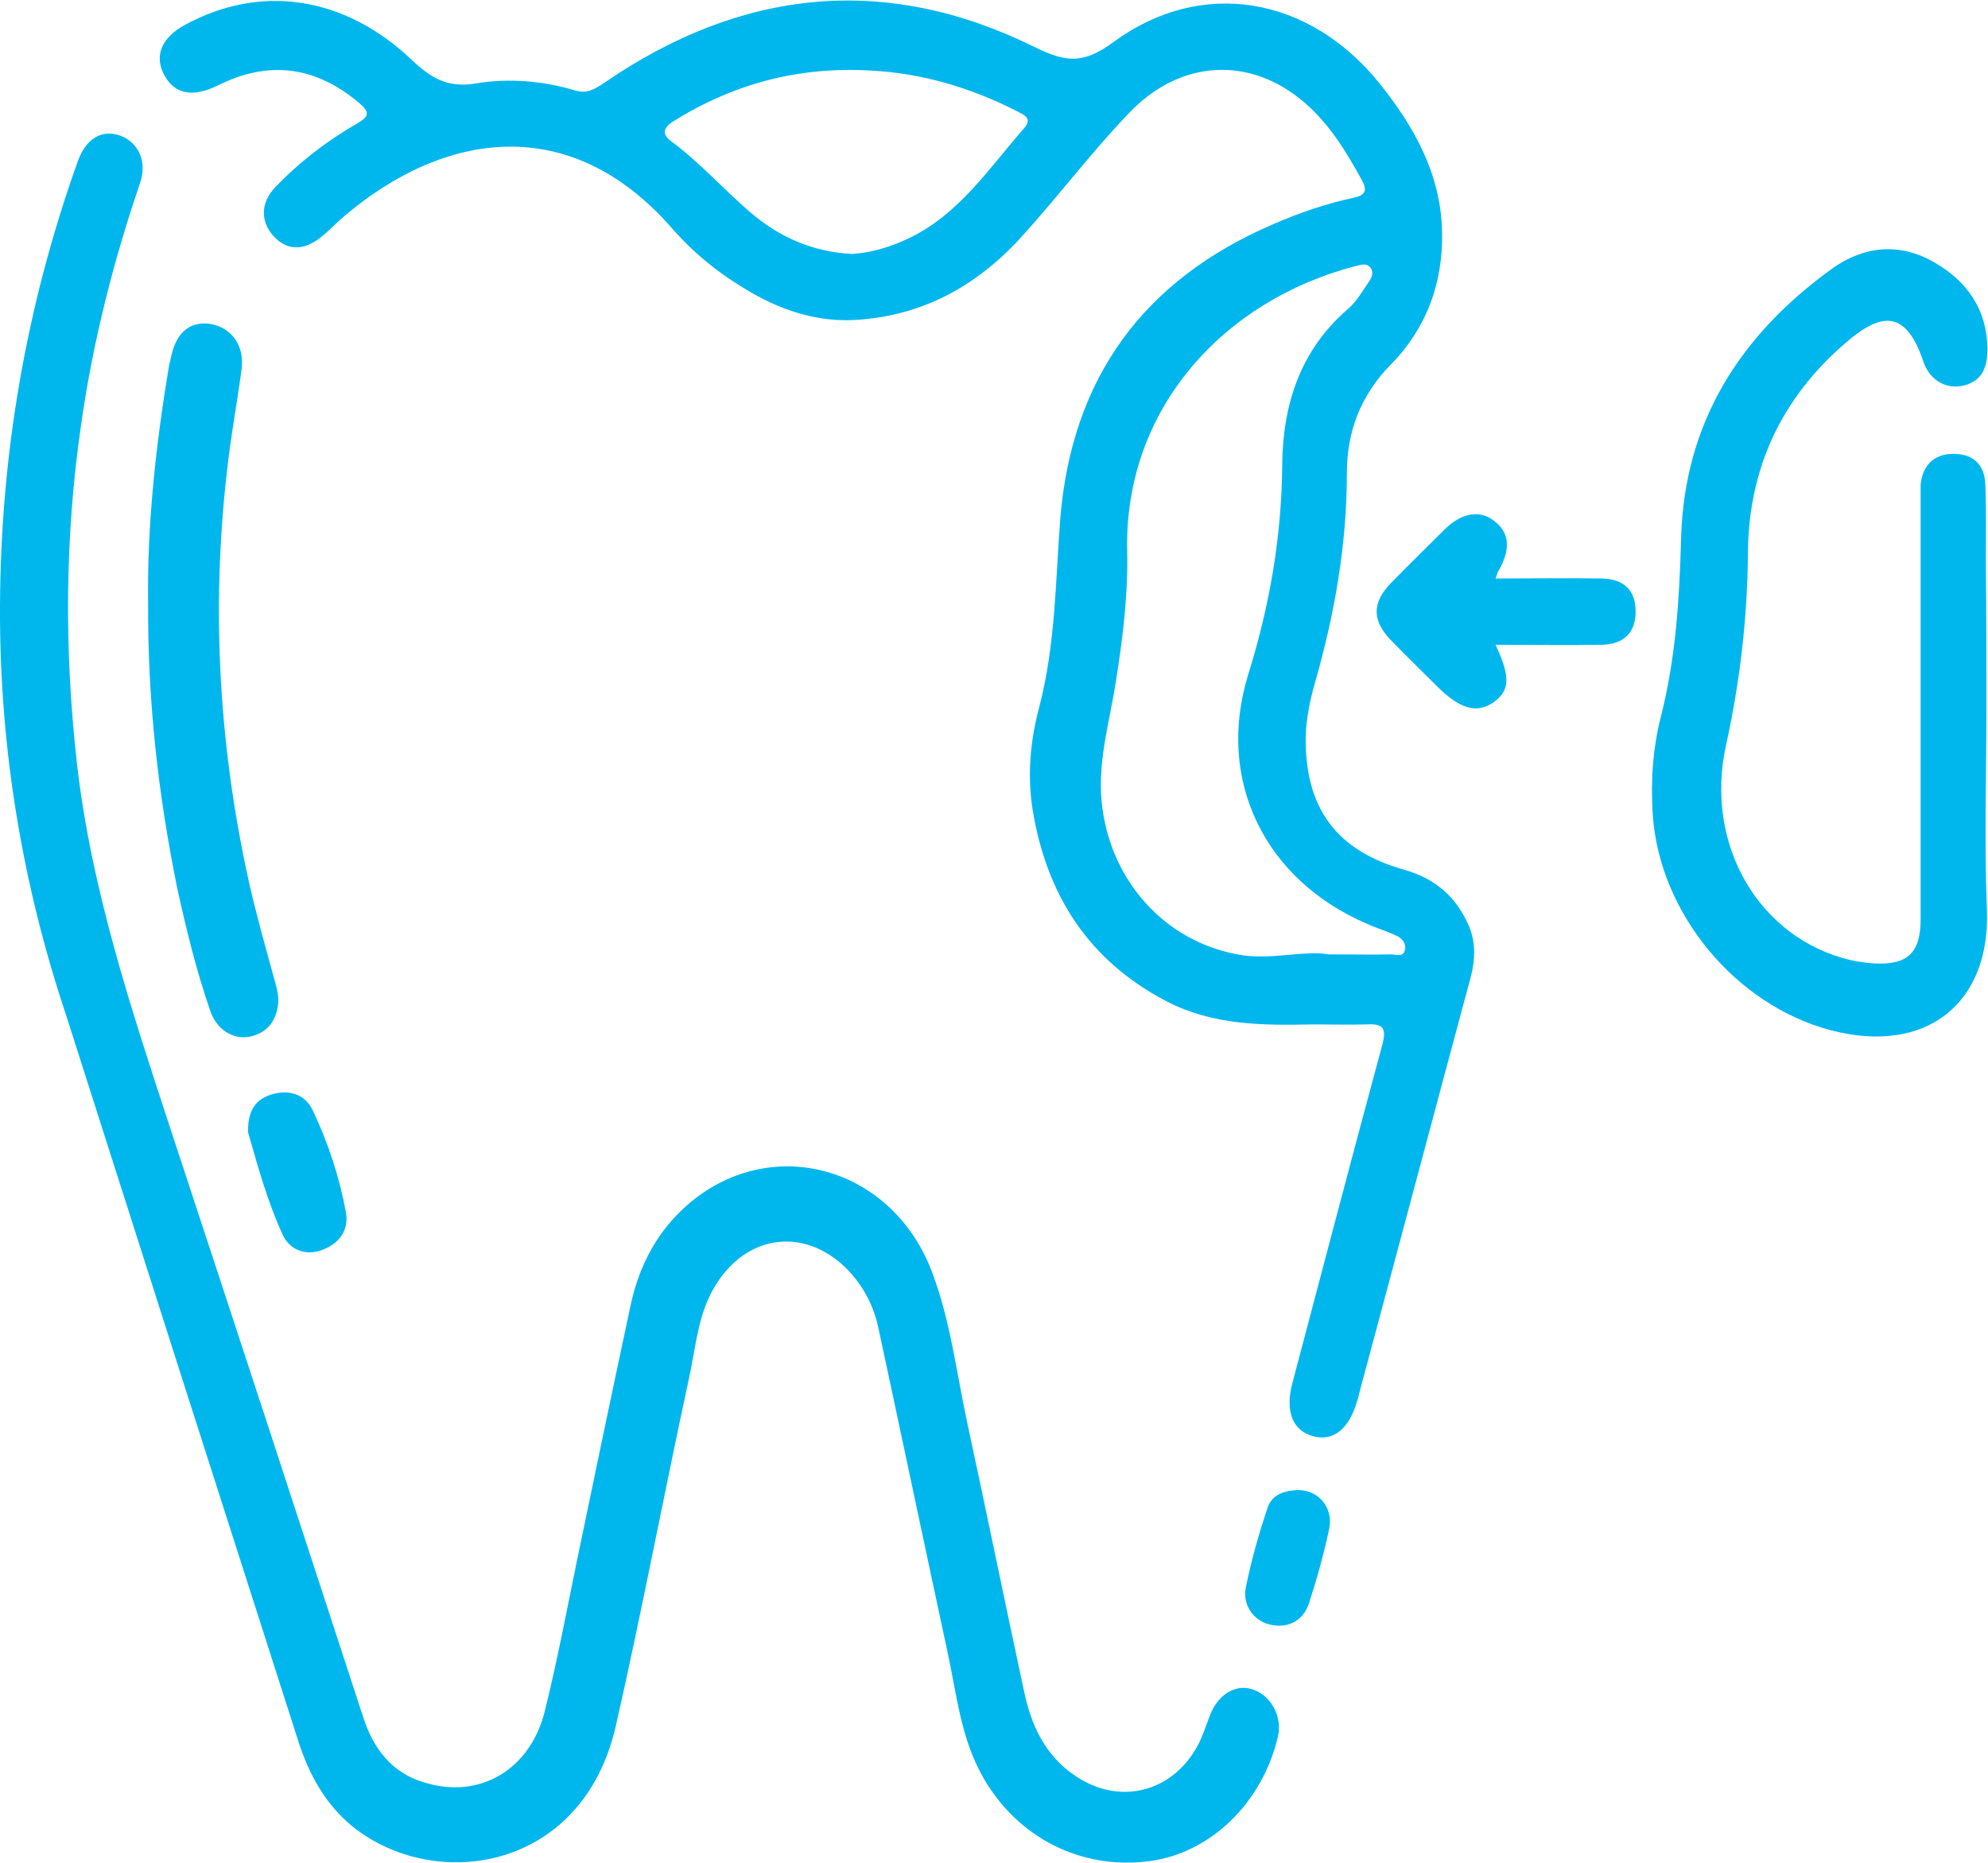 <?xml version="1.0" encoding="utf-8"?>
<!-- Generator: Adobe Illustrator 26.2.1, SVG Export Plug-In . SVG Version: 6.00 Build 0)  -->
<svg version="1.1" id="Capa_1" xmlns="http://www.w3.org/2000/svg" xmlns:xlink="http://www.w3.org/1999/xlink" x="0px" y="0px"
	 viewBox="0 0 371.8 348.4" style="enable-background:new 0 0 371.8 348.4;" xml:space="preserve">
<style type="text/css">
	.st0{fill:#00B7ED;}
</style>
<g>
	<path class="st0" d="M245.6,191.6c-9.4,0.2-18.7,0.2-27.4-4.3c-14.6-7.6-22.5-19.9-25.1-36c-1-6.5-0.4-12.9,1.3-19.2
		c3-11.6,3-23.4,3.9-35.2c2.2-26.3,15.6-44.6,39.9-55c4.8-2.1,9.8-3.8,14.9-4.9c2-0.4,2.8-1.2,1.6-3.3c-2.9-5.3-6-10.4-10.6-14.4
		c-10.2-8.9-23.4-8.3-33.1,2c-6.9,7.2-12.9,15.2-19.6,22.6c-8.2,9.2-18.3,15-30.8,15.9c-7.7,0.6-14.8-1.8-21.3-5.8
		c-5.2-3.1-9.8-6.9-13.8-11.5c-18.9-21.5-42.4-18-61.2-2c-1.4,1.2-2.7,2.6-4.2,3.8c-3.3,2.7-6.5,2.6-9-0.2c-2.4-2.7-2.4-6.2,0.4-9.1
		c4.5-4.7,9.7-8.7,15.3-11.9c2.4-1.4,2.3-2.2,0.3-3.9c-8.1-6.8-16.8-8-26.4-3.2c-4.7,2.3-8.1,1.6-10-2c-1.9-3.6-0.5-7,4-9.4
		c14-7.6,29.7-5.4,42.3,6.6c3.6,3.4,6.7,5.3,12,4.4c6.1-1,12.5-0.5,18.5,1.3c2.2,0.7,3.7-0.2,5.5-1.4c25.6-17.6,52.6-20.5,80.5-6.7
		c5.9,2.9,9.1,3.2,14.7-0.9c16.4-12.1,36.6-8.7,49.8,7.7c6.5,8.1,11.5,17,11.7,27.8c0.2,9.5-2.9,18-9.6,24.8
		c-5.6,5.7-8.2,12.5-8.2,20.2c0,13.5-2.3,26.5-6,39.4c-0.9,3.2-1.6,6.5-1.7,9.9c-0.2,13.3,5.6,21.4,18.5,25
		c5.9,1.7,9.8,5.2,12.1,10.7c1.2,3,1.1,6,0.3,9.2c-7,26-13.9,52-20.9,78c-0.1,0.5-0.2,1-0.4,1.5c-1.5,5.2-4.5,7.6-8.3,6.5
		c-3.7-1-5.2-4.6-3.8-9.9c5.6-21.1,11.1-42.2,16.8-63.2c0.8-3,0.4-4.1-2.9-3.9C252.3,191.7,249,191.6,245.6,191.6z M248.5,178.5
		c4.7,0,8.2,0.1,11.6,0c1,0,2.5,0.7,2.7-1.1c0.1-1.2-0.8-2.1-1.9-2.5c-1.7-0.8-3.5-1.3-5.2-2.1c-19.2-8.2-28.3-26.9-22.3-46.5
		c4-12.8,6.3-25.8,6.4-39.3c0.1-11.4,3.4-21.6,12.4-29.3c1.5-1.3,2.5-3.1,3.6-4.7c0.6-0.8,1.2-1.8,0.6-2.8c-0.8-1.2-2-0.6-3-0.4
		c-24.2,6.3-43.1,26.3-42.6,53.1c0.2,8.2-0.8,16.4-2.1,24.5c-1.2,7.9-3.7,15.7-2.5,24c1.9,13.6,11.7,24.6,25.2,27.1
		C237.5,179.7,243.6,177.7,248.5,178.5z M159.3,47.5c3.6-0.2,7.2-1.3,10.6-2.9c9.5-4.5,15.1-13.2,21.7-20.7c1.6-1.9-0.3-2.5-1.6-3.2
		c-8.5-4.3-17.5-7-27.1-7.5c-13.4-0.8-25.6,2.4-37,9.5c-1.7,1.1-2.3,2.3-0.4,3.7c5.3,3.9,9.7,8.9,14.7,13.2
		C145.6,44.3,151.9,47.1,159.3,47.5z"/>
	<path class="st0" d="M0,113.5C0.1,85,4.9,57.2,14.5,30.3c1.5-4.3,4.4-6.1,7.8-5c3.5,1.2,5.3,4.8,3.9,8.9c-5,14.7-8.8,29.6-11,45
		c-3.1,21.2-3.2,42.4-0.8,63.7c2.7,23.5,10.1,45.7,17.4,68c12.1,36.7,24.1,73.4,36.1,110.2c1.9,5.9,5.3,10.5,11.5,12.3
		c10.3,3.2,19.8-2.4,22.5-13.4c2.3-9.3,4.1-18.8,6-28.1c3.3-15.9,6.6-31.7,10-47.6c1.6-7.6,5.1-14.3,11.2-19.4
		c15.5-12.9,37.8-6.6,45.2,13c3.5,9.2,4.6,19.1,6.7,28.7c3.6,16.7,7,33.4,10.6,50.1c1.3,6,3.8,11.4,9,15.1
		c8.4,6.1,18.7,3.6,23.5-5.5c0.9-1.8,1.5-3.7,2.2-5.5c1.4-3.7,4.6-5.8,7.7-4.9c3.6,1,5.9,5.1,5,8.9c-2.9,12.4-12.6,21.8-24,23.3
		c-12.8,1.7-24.7-4.4-31.1-15.6c-4.3-7.5-5-15.9-6.8-24c-4.3-20-8.5-40-12.8-60c-0.8-3.9-2.5-7.3-5.1-10.3c-8.1-9-19.8-7.7-25.8,2.9
		c-2.9,5.1-3.3,11-4.5,16.5c-4.7,21.7-8.8,43.5-13.7,65.1c-6.2,27.4-33.9,31.3-49.3,18.9c-5.1-4.2-8.1-9.7-10.1-15.9
		c-14.5-45.2-29-90.5-43.4-135.7C4.1,165.2-0.1,139.7,0,113.5z"/>
	<path class="st0" d="M371.5,132.7c0,12.5-0.4,25,0.1,37.4c0.7,17.4-11.2,27.3-29.2,22.6c-17.8-4.7-32.1-21.9-33.3-40.4
		c-0.4-6.2,0-12.2,1.5-18.2c2.8-10.9,3.5-22.1,3.8-33.4c0.6-21.8,11.1-38.1,28.3-50.5c5.9-4.2,12.6-4.9,19.1-1.1
		c6.1,3.5,9.8,8.8,9.9,16.1c0,3.2-0.8,6-4.4,6.9c-3.2,0.8-6.4-0.9-7.6-4.5c-3.2-9.5-7.7-9.4-14.5-3.5
		c-12.1,10.4-18.2,23.6-18.3,39.4c-0.1,12.2-1.5,24.1-4.1,35.9c-4.1,18.6,6.2,36.2,23.4,40.2c1.4,0.3,3,0.5,4.4,0.6
		c6.2,0.3,8.6-2,8.6-8.3c0-25.8,0-51.6,0-77.5c0-1.2,0-2.5,0-3.7c0.3-3.6,2.5-5.8,6-5.8c3.6-0.1,5.9,1.8,6.1,5.6
		c0.2,4.9,0.1,9.7,0.1,14.6C371.5,114.2,371.5,123.4,371.5,132.7z"/>
	<path class="st0" d="M27.7,112.7c-0.2-14.3,1.4-29.3,3.9-44.2c0.1-0.6,0.3-1.2,0.4-1.8c1-4.6,3.6-6.7,7.4-6.1
		c3.9,0.7,6.3,4,5.8,8.3c-0.7,5.4-1.7,10.8-2.4,16.3c-3.4,26.7-2.1,53.2,3.7,79.5c1.4,6.3,3.2,12.6,4.9,18.8
		c0.4,1.5,0.8,2.9,0.6,4.4c-0.4,3.2-2.1,5.3-5.3,6c-3.1,0.6-6.2-1.3-7.4-4.9c-2.6-7.5-4.5-15.3-6.2-23.1
		C29.6,148.6,27.6,131.2,27.7,112.7z"/>
	<path class="st0" d="M279.7,120.6c2.8,6,2.7,8.5-0.3,10.7c-3.1,2.2-6.2,1.4-10.4-2.7c-3-3-6-5.9-9-9c-3.4-3.6-3.4-6.9,0.1-10.5
		c3.3-3.4,6.7-6.7,10-10c3.2-3.2,6.6-3.8,9.3-1.7c2.9,2.2,3.2,5.2,0.9,9.3c-0.2,0.3-0.3,0.6-0.6,1.5c6.8,0,13.4-0.1,19.9,0
		c4.2,0.1,6.3,2.3,6.3,6.2c0,3.9-2.2,6.1-6.3,6.2C293.1,120.7,286.6,120.6,279.7,120.6z"/>
	<path class="st0" d="M46.4,211.8c-0.1-4.1,1.4-6.2,4.4-7.1c3.3-1,6.3,0,7.7,3c2.9,6.1,5,12.5,6.2,19.1c0.6,3.4-1.4,6-4.8,7.1
		c-3,1-5.8-0.3-7-2.9C49.9,224.5,48.1,217.7,46.4,211.8z"/>
	<path class="st0" d="M242.6,278.7c3.9-0.1,6.8,3.2,6,7.2c-1,4.7-2.3,9.4-3.8,14c-1.1,3.4-4.2,4.8-7.5,3.9c-2.8-0.7-5-3.6-4.3-6.9
		c1-5,2.4-9.9,4-14.7C237.7,279.7,240,278.8,242.6,278.7z"/>
</g>
</svg>
